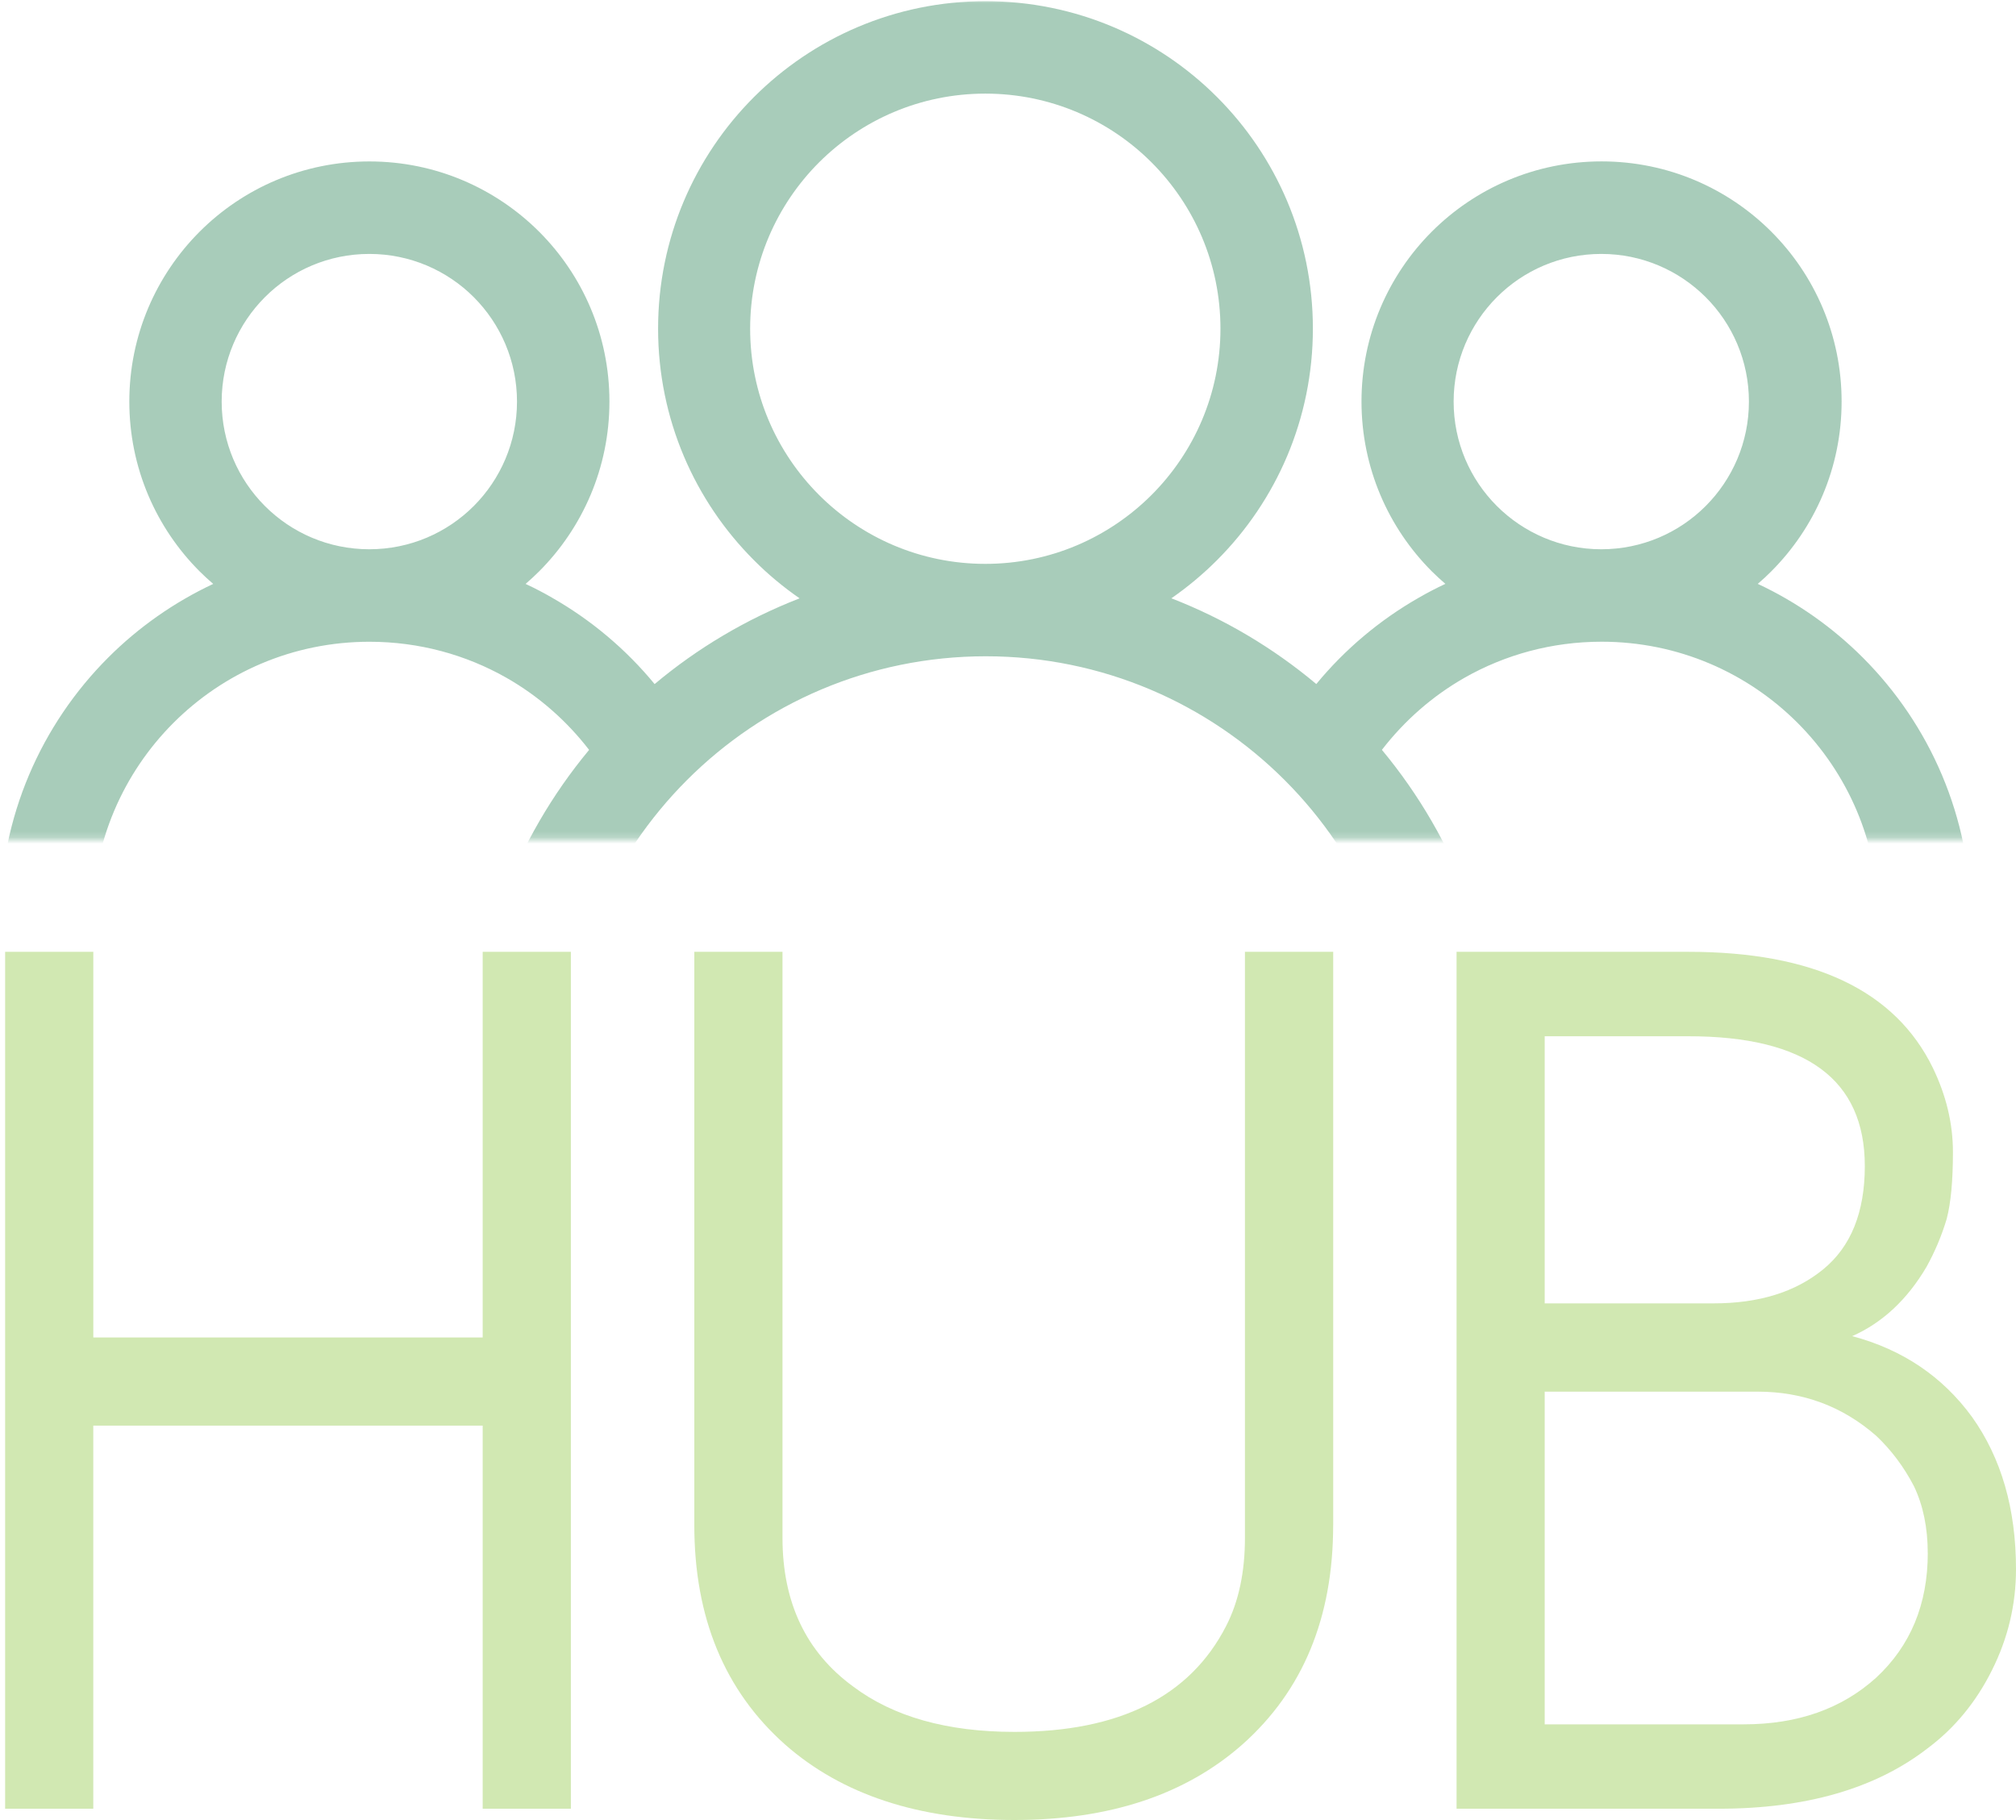 <svg xmlns="http://www.w3.org/2000/svg" width="319" height="288" viewBox="0 0 319 288" fill="none"><g clip-path="url(#clip0_3752_2828)"><mask id="mask0_3752_2828" style="mask-type:luminance" maskUnits="userSpaceOnUse" x="0" y="0" width="313" height="133"><path d="M312.014 0H0V132.796H312.014V0Z" fill="white"></path></mask><g mask="url(#mask0_3752_2828)"><path d="M89.024 170.738C89.024 174.766 85.762 178.049 81.714 178.049C77.666 178.049 74.418 174.78 74.418 170.738C74.418 150.944 81.483 132.789 93.217 118.662C89.658 114.045 85.214 110.142 80.123 107.243C73.751 103.623 66.355 101.55 58.451 101.55C46.341 101.55 35.38 106.45 27.449 114.382C19.519 122.314 14.619 133.277 14.619 145.39C14.619 149.419 11.351 152.701 7.309 152.701C3.268 152.701 -0.007 149.432 -0.007 145.39C-0.007 129.249 6.544 114.633 17.122 104.053C21.902 99.271 27.522 95.315 33.736 92.396C33.002 91.762 32.276 91.101 31.583 90.408C24.709 83.533 20.463 74.029 20.463 63.541C20.463 53.053 24.715 43.543 31.583 36.667C38.45 29.792 47.959 25.546 58.451 25.546C68.944 25.546 78.432 29.799 85.313 36.667C92.187 43.543 96.433 53.047 96.433 63.541C96.433 74.035 92.18 83.526 85.313 90.408C84.62 91.101 83.9 91.762 83.167 92.396C84.58 93.056 85.98 93.776 87.327 94.562C93.554 98.109 99.067 102.758 103.584 108.246C110.372 102.553 118.104 97.95 126.523 94.681C123.935 92.885 121.505 90.87 119.3 88.644C109.93 79.273 104.132 66.308 104.132 52.003C104.132 37.698 109.93 24.733 119.3 15.362C128.669 5.99 141.638 0.185 155.941 0.185C170.243 0.185 183.205 5.983 192.575 15.355C201.945 24.727 207.743 37.691 207.743 51.996C207.743 66.302 201.945 79.266 192.575 88.638C190.356 90.857 187.94 92.878 185.351 94.674C193.751 97.924 201.489 102.547 208.284 108.24C212.801 102.752 218.321 98.102 224.541 94.555C225.895 93.776 227.295 93.05 228.708 92.389C227.975 91.755 227.248 91.095 226.555 90.401C219.688 83.526 215.435 74.022 215.435 63.534C215.435 53.047 219.688 43.536 226.555 36.661C233.429 29.786 242.931 25.539 253.424 25.539C263.916 25.539 273.418 29.792 280.285 36.661C287.159 43.536 291.405 53.04 291.405 63.534C291.405 74.029 287.153 83.519 280.285 90.401C279.592 91.095 278.892 91.755 278.139 92.389C284.346 95.289 289.966 99.264 294.753 104.046C305.331 114.626 311.875 129.242 311.875 145.383C311.875 149.412 308.606 152.694 304.565 152.694C300.524 152.694 297.255 149.425 297.255 145.383C297.255 133.271 292.356 122.307 284.425 114.375C276.495 106.443 265.54 101.543 253.43 101.543C245.533 101.543 238.131 103.617 231.758 107.236C226.667 110.135 222.223 114.039 218.664 118.655C230.405 132.782 237.464 150.924 237.464 170.731C237.464 174.76 234.202 178.042 230.167 178.042C226.133 178.042 222.857 174.773 222.857 170.731C222.857 152.265 215.369 135.529 203.272 123.437C191.175 111.344 174.449 103.848 155.987 103.848C137.524 103.848 120.792 111.337 108.701 123.437C96.611 135.536 89.116 152.265 89.116 170.731H89.024V170.738ZM41.917 80.072C46.143 84.299 51.98 86.914 58.438 86.914C64.896 86.914 70.74 84.299 74.966 80.072C79.185 75.845 81.807 69.993 81.807 63.548C81.807 57.102 79.185 51.243 74.966 47.023C70.74 42.796 64.883 40.181 58.438 40.181C51.993 40.181 46.136 42.796 41.917 47.023C37.697 51.25 35.076 57.089 35.076 63.548C35.076 70.007 37.697 75.852 41.917 80.072ZM253.377 86.914C259.835 86.914 265.679 84.299 269.898 80.072C274.118 75.845 276.739 69.993 276.739 63.548C276.739 57.102 274.125 51.243 269.898 47.023C265.672 42.803 259.835 40.181 253.377 40.181C246.919 40.181 241.076 42.796 236.856 47.023C232.637 51.25 230.015 57.089 230.015 63.548C230.015 70.007 232.63 75.852 236.856 80.072C241.082 84.292 246.933 86.914 253.377 86.914ZM155.908 89.226C166.176 89.226 175.473 85.058 182.215 78.322C188.937 71.598 193.117 62.293 193.117 52.01C193.117 41.727 188.95 32.441 182.215 25.698C175.493 18.974 166.176 14.813 155.908 14.813C145.64 14.813 136.336 18.974 129.601 25.698C122.878 32.421 118.699 41.74 118.699 52.01C118.699 62.28 122.859 71.585 129.601 78.322C136.323 85.045 145.64 89.226 155.908 89.226Z" fill="#268153" fill-opacity="0.4"></path></g><path d="M14.758 286.21H0.812V150.614H14.765V211.639H76.379V150.614H90.332V286.21H76.379V225.588H14.758V286.21Z" fill="#8CC540" fill-opacity="0.4"></path><path d="M210.952 241.339C210.952 255.962 206.165 267.533 196.591 276.039C187.557 284.011 175.526 287.993 160.504 287.993C145.482 287.993 133.253 284.011 124.213 276.039C114.645 267.526 109.864 255.962 109.864 241.339V150.607H123.817V243.334C123.817 253.571 127.541 261.417 134.989 266.865C141.361 271.654 149.866 274.051 160.511 274.051C177.118 274.051 188.284 268.47 194.009 257.309C195.996 253.452 196.993 248.789 196.993 243.34V150.614H210.959V241.346L210.952 241.339Z" fill="#8CC540" fill-opacity="0.4"></path><path d="M319 248.314C319 253.901 317.732 259.224 315.203 264.277C312.681 269.336 309.293 273.45 305.034 276.634C296.8 283.02 285.766 286.21 271.952 286.21H230.478V150.614H267.165C286.961 150.614 299.857 156.73 305.833 168.955C307.959 173.34 309.022 177.798 309.022 182.316C309.022 186.833 308.692 190.36 308.032 192.883C307.233 195.544 306.17 198.067 304.843 200.465C301.785 205.649 297.87 209.308 293.082 211.428C301.052 213.555 307.365 217.814 312.027 224.194C316.676 230.706 319 238.751 319 248.314ZM295.077 184.515C295.077 170.824 285.773 163.975 267.165 163.975H244.423V206.243H271.153C278.324 206.243 284.102 204.454 288.487 200.861C292.878 197.275 295.077 191.826 295.077 184.515ZM305.034 245.731C305.034 241.742 304.308 238.216 302.848 235.164C301.251 232.1 299.256 229.438 296.866 227.186C291.544 222.537 285.297 220.212 278.126 220.212H244.423V272.856H275.927C284.439 272.856 291.418 270.399 296.866 265.479C302.314 260.426 305.041 253.848 305.041 245.731H305.034Z" fill="#8CC540" fill-opacity="0.4"></path></g><defs><clipPath id="clip0_3752_2828"><rect width="319" height="288" fill="white"></rect></clipPath></defs></svg>
